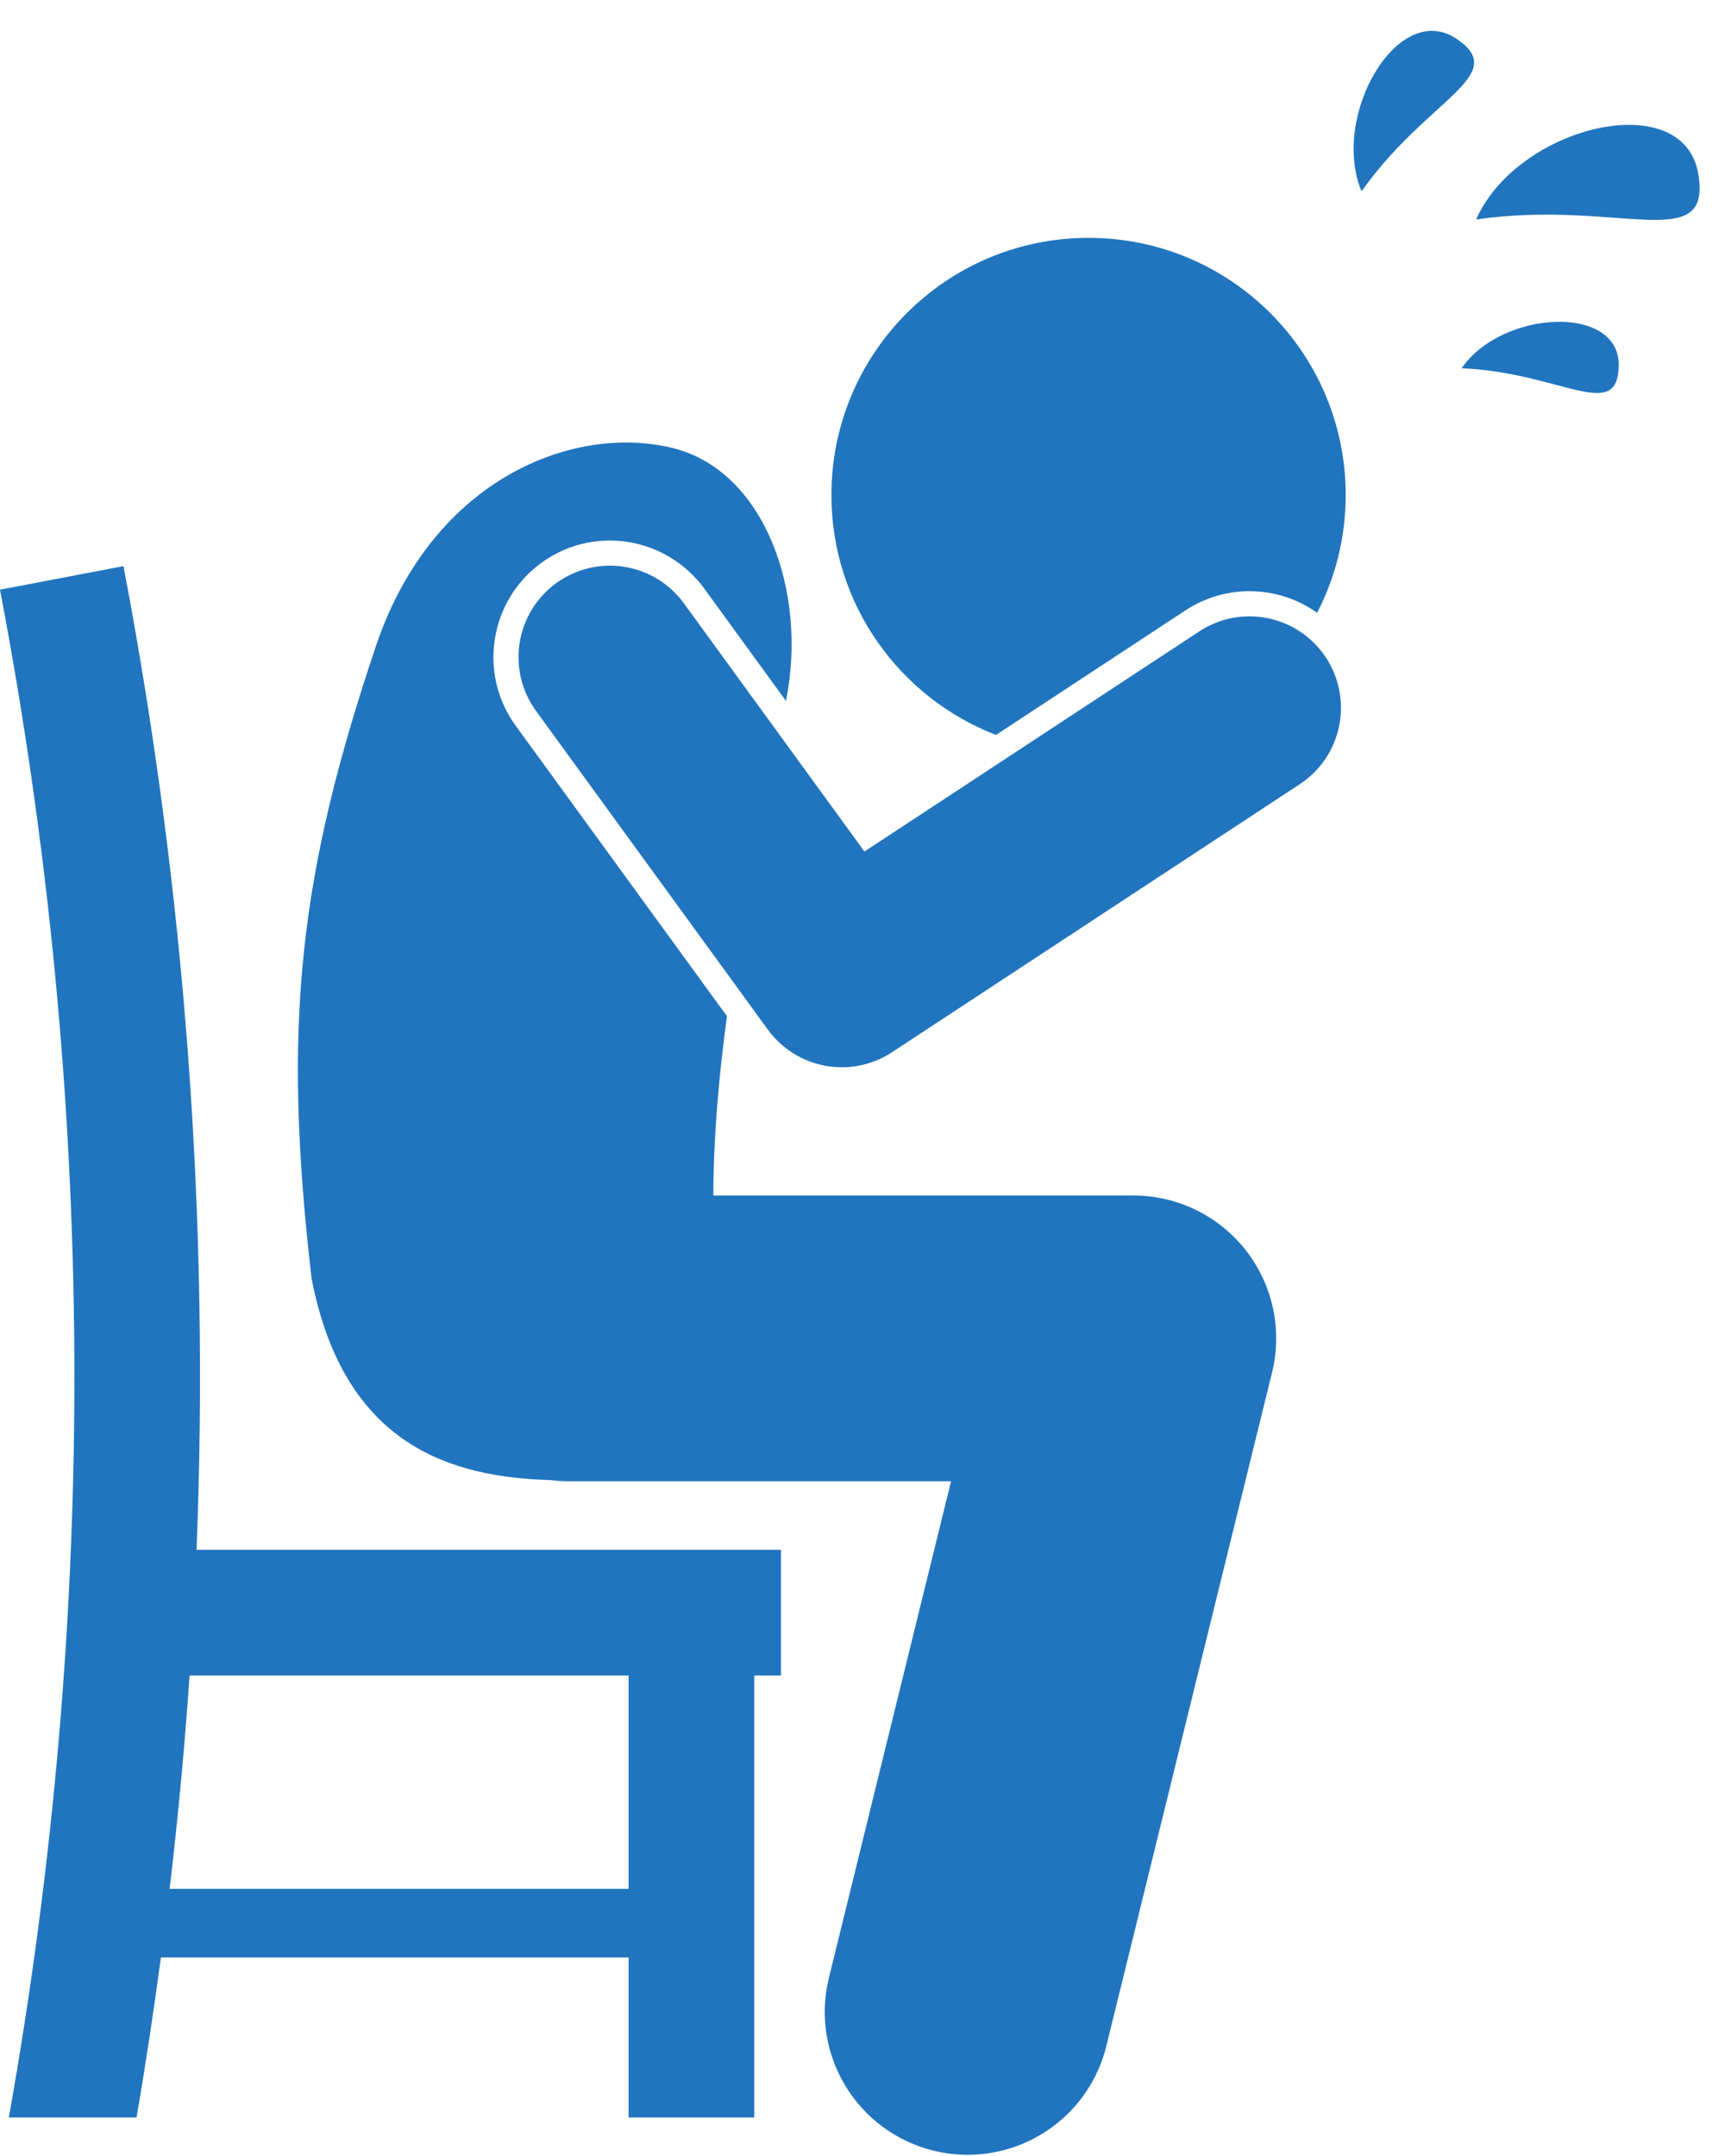<?xml version="1.0" encoding="UTF-8" standalone="no"?><svg xmlns="http://www.w3.org/2000/svg" xmlns:xlink="http://www.w3.org/1999/xlink" fill="#2175be" height="188.6" preserveAspectRatio="xMidYMid meet" version="1" viewBox="0.0 -2.7 149.8 188.6" width="149.8" zoomAndPan="magnify"><g id="change1_1"><path d="M0.773,182.557h11.174c0.805-4.656,1.502-9.324,2.133-14H55v14h11v-38.666h2.334v-11H17.199 c1.146-28.775-0.975-57.65-6.395-86.061C7.203,47.518,3.601,48.204,0,48.891C8.422,93.038,8.662,138.339,0.773,182.557z M16.59,143.891H55v18.666H14.84C15.578,156.346,16.16,150.124,16.59,143.891z" fill="inherit"/><path d="M109.325,49.024c2.162,0,4.222,0.677,5.924,1.89c1.594-3.088,2.5-6.59,2.5-10.305c0-12.427-10.072-22.5-22.5-22.5 c-12.426,0-22.5,10.073-22.5,22.5c0,9.57,5.977,17.739,14.4,20.991l16.581-10.899C105.399,49.604,107.335,49.024,109.325,49.024z" fill="inherit"/><path d="M109.004,106.683c-2.369-3.023-5.997-4.789-9.838-4.789H62.418c0.013-5.203,0.49-10.504,1.189-15.692l-18.485-25.41 c-3.308-4.549-2.3-10.94,2.249-14.249c1.755-1.277,3.827-1.952,5.993-1.952c3.256,0,6.342,1.57,8.256,4.2l7.153,9.833 c1.925-9.52-1.874-20.121-9.878-22.116c-8.537-2.129-20.912,2.508-25.947,17.15c-6.805,20.174-8.268,33.305-5.682,55.52 c2.857,14.703,12.306,17.357,20.904,17.617c0.495,0.06,0.997,0.1,1.508,0.1h33.54l-10.689,43.44 c-1.649,6.704,2.447,13.475,9.151,15.125c1.003,0.247,2.007,0.365,2.996,0.365c5.619,0,10.726-3.816,12.128-9.516l14.5-58.927 C112.222,113.651,111.374,109.706,109.004,106.683z" fill="inherit"/><path d="M59.841,50.085c-2.6-3.573-7.604-4.363-11.176-1.763c-3.573,2.599-4.362,7.603-1.764,11.175l20.285,27.884 c1.562,2.146,3.998,3.294,6.476,3.294c1.511,0,3.037-0.427,4.389-1.315l35.677-23.45c3.691-2.427,4.718-7.387,2.291-11.079 c-2.428-3.692-7.387-4.719-11.08-2.291L75.638,71.8L59.841,50.085z" fill="inherit"/><path d="M148.594,12.49c-1.321-7.664-15.811-4.193-19.435,4.015C141.524,14.693,149.838,19.703,148.594,12.49z" fill="inherit"/><path d="M127.426,0.682c-5.125-3.42-11.032,6.8-8.291,13.359C124.836,5.947,132.25,3.901,127.426,0.682z" fill="inherit"/><path d="M127.892,29.521c8.651,0.353,13.668,4.831,13.747-0.24C141.723,23.894,131.412,24.398,127.892,29.521z" fill="inherit"/></g></svg>